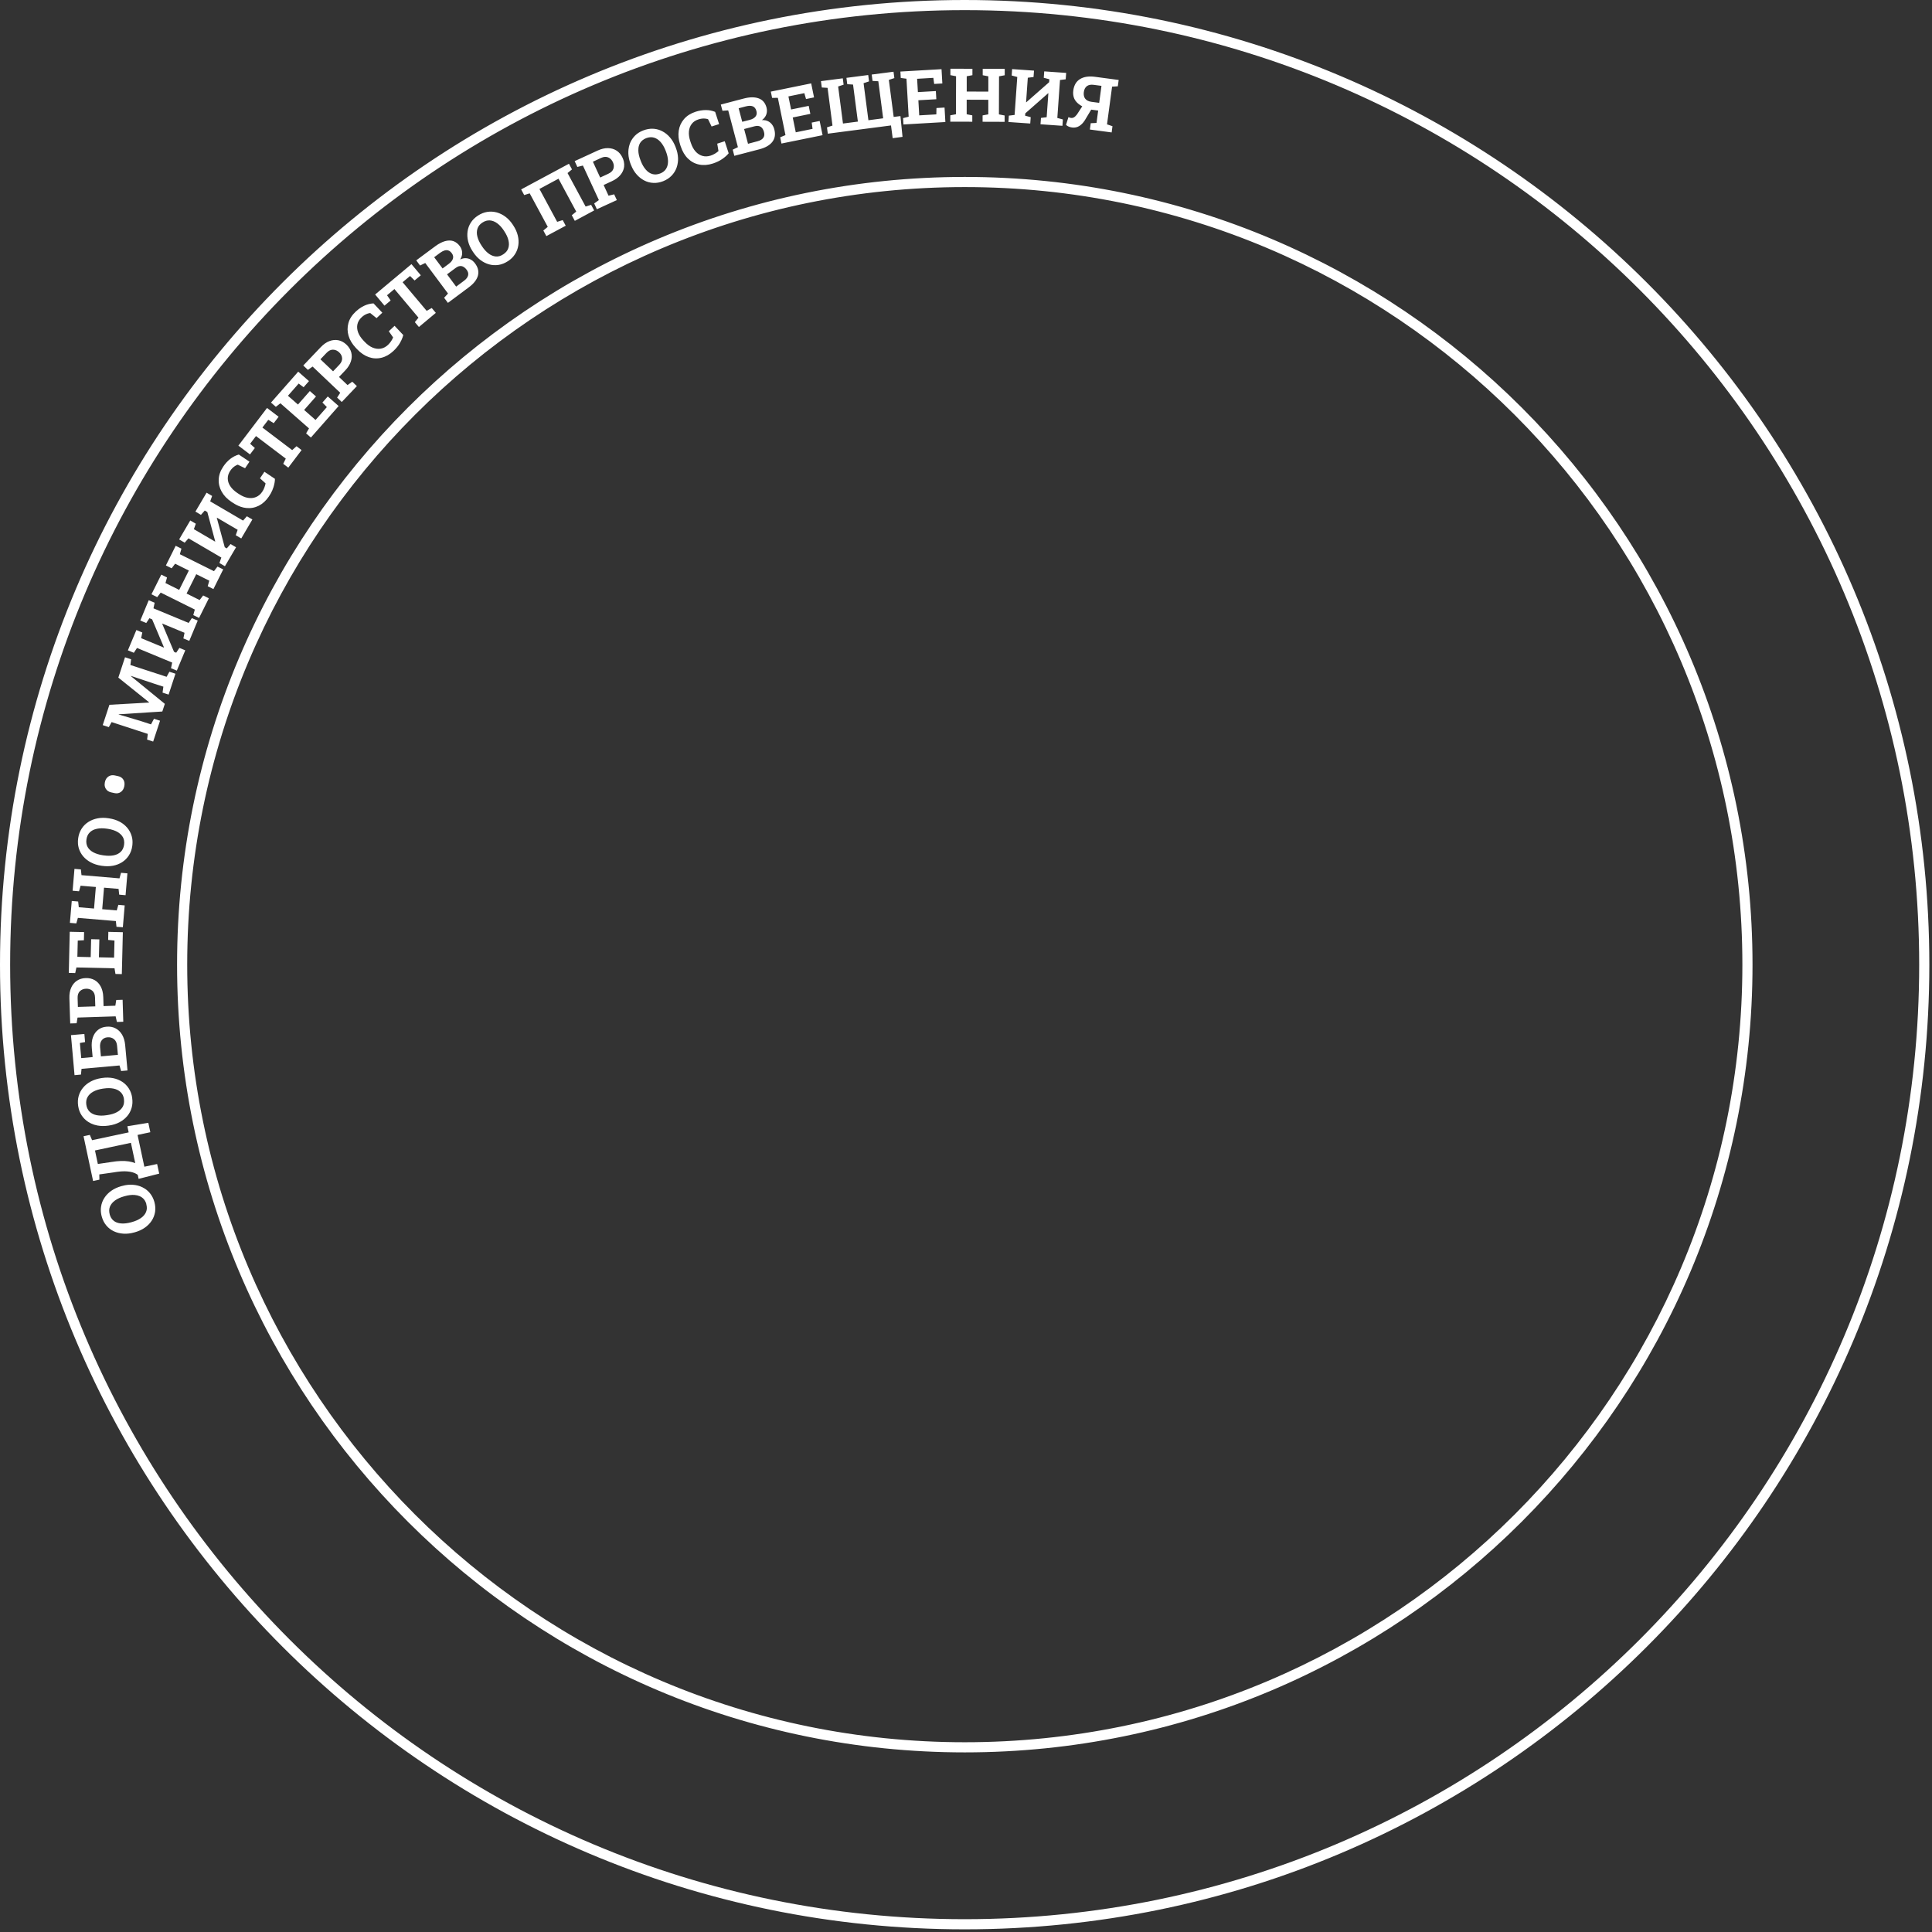<?xml version="1.0" encoding="UTF-8"?> <svg xmlns="http://www.w3.org/2000/svg" width="381" height="381" viewBox="0 0 381 381" fill="none"><rect x="0" y="0" width="381" height="381" fill="#333333" stroke="none"/><path fill-rule="evenodd" clip-rule="evenodd" d="M190.236 378.474C294.197 378.474 378.473 294.197 378.473 190.236C378.473 86.276 294.197 2 190.236 2C86.277 2 2 86.276 2 190.236C2 294.197 86.277 378.474 190.236 378.474ZM190.236 380.474C295.301 380.474 380.473 295.302 380.473 190.236C380.473 85.172 295.301 0 190.236 0C85.172 0 0 85.172 0 190.236C0 295.302 85.172 380.474 190.236 380.474ZM190.264 343.579C274.951 343.579 343.605 274.925 343.605 190.235C343.605 105.547 274.951 36.893 190.264 36.893C105.574 36.893 36.92 105.547 36.92 190.235C36.92 274.925 105.574 343.579 190.264 343.579ZM190.264 345.579C276.057 345.579 345.605 276.029 345.605 190.235C345.605 104.442 276.057 34.893 190.264 34.893C104.469 34.893 34.92 104.442 34.92 190.235C34.92 276.029 104.469 345.579 190.264 345.579ZM30.617 238.013C30.594 237.69 30.535 237.361 30.443 237.024L30.451 237.04C30.258 236.359 29.955 235.771 29.545 235.283C29.27 234.949 28.957 234.669 28.607 234.436C28.438 234.323 28.26 234.222 28.072 234.131C27.498 233.852 26.871 233.689 26.188 233.643C25.693 233.609 25.184 233.641 24.66 233.739C24.461 233.777 24.26 233.825 24.057 233.883L23.902 233.922C23.172 234.131 22.521 234.425 21.963 234.819C21.406 235.206 20.947 235.671 20.6 236.204C20.25 236.738 20.025 237.319 19.932 237.953C19.898 238.167 19.881 238.384 19.881 238.603C19.881 239.034 19.943 239.476 20.072 239.927C20.258 240.608 20.561 241.188 20.971 241.676C21.375 242.163 21.871 242.543 22.443 242.813C23.018 243.084 23.646 243.239 24.328 243.285C25.01 243.332 25.715 243.255 26.451 243.046L26.607 243.007C27.344 242.798 27.986 242.504 28.553 242.109C29.119 241.715 29.568 241.258 29.916 240.724C30.266 240.19 30.482 239.609 30.584 238.982C30.631 238.665 30.643 238.343 30.617 238.013ZM28.025 236.166C28.428 236.46 28.707 236.894 28.871 237.466L28.848 237.474C29.01 238.039 28.994 238.55 28.801 239.006C28.615 239.463 28.281 239.865 27.801 240.198C27.328 240.53 26.73 240.802 26.025 240.995L25.863 241.041C25.158 241.234 24.514 241.312 23.932 241.273C23.592 241.251 23.285 241.186 23.008 241.077C22.811 241 22.631 240.9 22.467 240.778C22.238 240.608 22.049 240.395 21.9 240.136C21.791 239.946 21.703 239.732 21.639 239.493C21.482 238.921 21.498 238.41 21.684 237.945C21.879 237.481 22.211 237.079 22.684 236.738C22.938 236.556 23.225 236.394 23.543 236.252C23.818 236.13 24.119 236.023 24.443 235.934L24.607 235.888C25.312 235.686 25.963 235.608 26.545 235.655C26.926 235.685 27.266 235.767 27.566 235.899C27.73 235.973 27.883 236.062 28.025 236.166ZM27.336 232.475L31.396 231.445L30.986 229.549L28.467 230.083L27.127 223.814L29.645 223.28L29.25 221.423L25.119 222.104L25.375 223.312L18.158 224.852L17.715 223.807L16.475 224.07L18.359 232.9L19.6 232.637L19.584 231.6L22.383 231.205C23.258 231.051 24.01 230.98 24.623 230.988C25.242 231.004 25.746 231.073 26.156 231.197C26.568 231.321 26.902 231.483 27.164 231.685L27.336 232.475ZM25.816 225.37L26.668 229.363L26.654 229.371C26.273 229.224 25.855 229.108 25.391 229.038C24.932 228.961 24.412 228.938 23.84 228.953C23.266 228.969 22.639 229.038 21.939 229.154L19.297 229.541L18.73 226.879L25.816 225.37ZM25.955 218.475C26.135 217.863 26.164 217.213 26.064 216.517L26.072 216.501C25.971 215.797 25.746 215.178 25.398 214.644C25.057 214.11 24.615 213.661 24.08 213.32C23.545 212.98 22.947 212.74 22.273 212.608C21.6 212.484 20.887 212.47 20.127 212.585L19.971 212.608C19.219 212.725 18.537 212.941 17.932 213.259C17.328 213.576 16.816 213.979 16.406 214.466C15.994 214.953 15.699 215.503 15.521 216.122C15.344 216.733 15.312 217.392 15.414 218.096C15.514 218.784 15.738 219.403 16.088 219.938C16.436 220.472 16.879 220.912 17.414 221.253C17.766 221.479 18.146 221.659 18.559 221.792C18.77 221.859 18.99 221.915 19.219 221.957C19.895 222.081 20.607 222.089 21.359 221.98L21.514 221.957C22.273 221.849 22.955 221.632 23.561 221.314C23.967 221.102 24.328 220.849 24.646 220.56C24.801 220.42 24.945 220.271 25.08 220.115C25.49 219.636 25.777 219.086 25.955 218.475ZM23.777 215.363C24.143 215.704 24.367 216.169 24.451 216.757H24.436C24.521 217.337 24.443 217.84 24.195 218.273C23.947 218.699 23.568 219.055 23.049 219.326C22.537 219.604 21.918 219.79 21.188 219.898L21.018 219.922C20.297 220.038 19.646 220.03 19.08 219.922C18.514 219.813 18.049 219.589 17.691 219.249C17.336 218.908 17.111 218.451 17.025 217.871C16.939 217.291 17.018 216.78 17.266 216.347C17.514 215.905 17.895 215.55 18.406 215.271C18.918 214.992 19.537 214.799 20.25 214.69L20.422 214.667C21.15 214.559 21.801 214.559 22.375 214.675C22.947 214.791 23.414 215.023 23.777 215.363ZM23.887 211.208L25.143 211.1L24.684 206.093C24.607 205.288 24.406 204.606 24.08 204.05C23.746 203.484 23.32 203.074 22.793 202.796C22.266 202.518 21.67 202.409 21.002 202.471C20.344 202.524 19.785 202.733 19.328 203.098C18.871 203.461 18.537 203.941 18.32 204.553C18.104 205.156 18.033 205.868 18.104 206.673L18.266 208.461L16.018 208.662L15.754 205.683L16.777 205.504L16.639 203.902L13.994 204.135L14.699 212.028L15.963 211.912L16.08 210.782L23.568 210.117L23.887 211.208ZM23.088 206.231L23.25 208.02L19.902 208.321L19.738 206.533C19.691 205.938 19.801 205.474 20.072 205.133C20.344 204.792 20.715 204.599 21.195 204.561C21.691 204.514 22.119 204.638 22.475 204.924C22.832 205.21 23.033 205.644 23.088 206.231ZM23.057 201.534L24.312 201.495L24.18 197.162L22.924 197.2L22.746 198.33L20.422 198.408L20.367 196.644C20.354 196.201 20.297 195.794 20.199 195.422C20.121 195.123 20.018 194.848 19.887 194.593C19.592 194.02 19.188 193.587 18.678 193.292C18.166 192.998 17.576 192.859 16.91 192.882C16.242 192.897 15.662 193.075 15.174 193.4C14.678 193.726 14.305 194.183 14.041 194.771C13.777 195.358 13.662 196.055 13.685 196.853L13.809 200.714L13.848 201.828L15.111 201.79L15.289 200.668L22.801 200.428L23.057 201.534ZM18.738 196.697L18.793 198.462L15.359 198.57L15.305 196.806C15.289 196.226 15.438 195.776 15.754 195.467C16.072 195.157 16.482 194.995 16.986 194.979C17.482 194.964 17.895 195.104 18.219 195.39C18.545 195.676 18.723 196.117 18.738 196.697ZM22.77 192.069L24.025 192.101L24.227 183.835L21.367 183.766L21.328 185.36L22.576 185.483L22.498 188.858L19.506 188.788L19.592 185.252L17.971 185.213L17.887 188.75L15.258 188.688L15.336 185.483L16.545 185.422L16.584 183.812L13.754 183.75L13.568 191.86L14.832 191.892L15.072 190.785L22.584 190.955L22.77 192.069ZM22.971 182.768L24.227 182.86L24.592 178.55L23.336 178.441L23.025 179.54L20.158 179.301L20.514 175.052L23.383 175.292L23.506 176.43L24.762 176.538L25.127 172.228L23.871 172.119L23.561 173.218L16.072 172.583L15.947 171.453L14.685 171.345L14.592 172.459L14.414 174.541L14.32 175.655L15.584 175.764L15.895 174.665L18.902 174.92L18.545 179.169L15.537 178.913L15.414 177.783L14.15 177.675L13.785 181.993L15.049 182.102L15.359 181.011L22.848 181.638L22.971 182.768ZM25.406 168.706C25.754 168.172 25.979 167.561 26.08 166.864C26.152 166.341 26.156 165.843 26.08 165.371C26.053 165.208 26.018 165.048 25.971 164.891C25.793 164.279 25.506 163.729 25.096 163.242C24.844 162.943 24.557 162.677 24.234 162.442C24.029 162.294 23.811 162.158 23.576 162.035C22.971 161.718 22.289 161.501 21.529 161.385L21.375 161.361C20.623 161.246 19.91 161.253 19.234 161.385C18.561 161.517 17.955 161.749 17.422 162.097C16.887 162.438 16.443 162.879 16.096 163.42C15.754 163.954 15.521 164.581 15.422 165.277C15.365 165.659 15.35 166.029 15.377 166.387C15.398 166.682 15.449 166.967 15.529 167.243C15.707 167.854 16.002 168.404 16.414 168.884C16.824 169.363 17.336 169.767 17.939 170.083C18.545 170.4 19.227 170.617 19.979 170.726L20.135 170.749C20.895 170.857 21.607 170.85 22.281 170.726C22.947 170.602 23.553 170.362 24.088 170.021C24.623 169.681 25.057 169.24 25.406 168.706ZM24.455 165.703C24.512 165.985 24.516 166.292 24.467 166.624C24.367 167.212 24.15 167.669 23.785 168.01C23.42 168.35 22.955 168.574 22.383 168.683C21.809 168.791 21.166 168.791 20.436 168.683L20.266 168.659C19.545 168.551 18.926 168.357 18.414 168.087C17.902 167.816 17.521 167.46 17.281 167.034C17.049 166.608 16.963 166.105 17.049 165.525C17.135 164.938 17.359 164.48 17.723 164.132C17.979 163.889 18.281 163.702 18.637 163.572C18.789 163.517 18.953 163.471 19.127 163.436C19.707 163.319 20.352 163.312 21.064 163.42L21.234 163.443C21.607 163.499 21.953 163.578 22.271 163.68C22.57 163.774 22.846 163.889 23.096 164.023C23.607 164.303 23.986 164.658 24.234 165.092C24.34 165.281 24.412 165.484 24.455 165.703ZM24.25 155.738C24.367 155.553 24.453 155.333 24.506 155.078C24.615 154.567 24.561 154.126 24.336 153.762C24.111 153.398 23.762 153.158 23.289 153.058L22.654 152.919C22.18 152.818 21.762 152.88 21.398 153.12C21.033 153.359 20.793 153.731 20.684 154.25C20.621 154.546 20.617 154.82 20.672 155.07C20.709 155.245 20.775 155.408 20.871 155.558C21.104 155.929 21.459 156.161 21.924 156.262L22.561 156.401C23.033 156.51 23.443 156.439 23.801 156.2C23.98 156.08 24.131 155.926 24.25 155.738ZM29.01 145.853L30.203 146.24L31.561 142.131L30.367 141.743L29.777 142.851L27.66 142.161L23.406 140.9V140.861L32.01 140.312L32.506 138.803L25.809 133.331L25.832 133.293L30.312 134.794L32.219 135.413L32.057 136.59L33.25 136.977L34.6 132.859L33.404 132.473L32.855 133.471L25.715 131.142L25.855 130.012L24.654 129.617L23.336 133.626L29.412 138.509L29.396 138.548L21.576 138.988L20.607 141.938L20.258 142.997L21.459 143.392L22.01 142.401L29.148 144.73L29.01 145.853ZM33.723 131.776L34.871 132.248L36.537 128.247L35.375 127.768L34.746 128.719L34.32 128.541L31.986 123.008L32.018 122.977L36.389 124.788L36.164 125.902L37.328 126.382L38.994 122.381L37.832 121.901L37.203 122.845L30.266 119.967L30.498 118.859L29.328 118.372L28.9 119.401L28.096 121.344L27.668 122.373L28.84 122.86L29.467 121.917L30.002 122.141L32.336 127.674L32.305 127.705L27.832 125.848L28.064 124.733L26.895 124.246L26.459 125.283L25.654 127.21L25.219 128.247L26.391 128.734L27.018 127.782L33.955 130.661L33.723 131.776ZM38.119 121.298L39.242 121.854L39.258 121.862L41.188 117.985L40.065 117.428L39.365 118.333L36.793 117.049L38.699 113.233L41.273 114.511L40.963 115.609L42.088 116.167L44.018 112.289L42.893 111.732L42.195 112.638L35.467 109.294L35.777 108.195L34.645 107.631L34.148 108.637L33.211 110.51L32.715 111.508L33.848 112.072L34.537 111.167L37.242 112.514L35.336 116.329L32.631 114.982L32.94 113.884L31.809 113.318L29.871 117.196L31.002 117.761L31.691 116.863L38.42 120.206L38.119 121.298ZM43.273 111.028L44.357 111.662L46.553 107.925L45.467 107.29L44.715 108.149L44.32 107.917L42.754 102.12L42.785 102.09L46.869 104.48L46.49 105.549L47.576 106.184L49.77 102.445L48.684 101.811L47.932 102.662L41.451 98.87L41.832 97.802L40.738 97.16L40.172 98.119L39.103 99.931L38.537 100.89L39.629 101.532L40.381 100.681L40.885 100.976L42.443 106.771L42.412 106.803L38.234 104.357L38.615 103.281L37.522 102.639L36.955 103.606L35.893 105.409L35.328 106.377L36.42 107.02L37.172 106.16L43.652 109.952L43.273 111.028ZM51.025 99.737C51.793 99.35 52.467 98.738 53.033 97.895C53.295 97.514 53.512 97.122 53.684 96.732C53.781 96.51 53.863 96.288 53.932 96.068C54.117 95.465 54.219 94.916 54.219 94.428L52.141 93.035L51.273 94.327L52.373 95.326C52.328 95.589 52.242 95.867 52.133 96.161C52.025 96.456 51.885 96.727 51.715 96.974C51.381 97.478 50.963 97.825 50.475 98.026C49.986 98.228 49.451 98.274 48.869 98.174C48.289 98.073 47.699 97.817 47.088 97.407L46.785 97.206C46.18 96.796 45.715 96.348 45.397 95.859C45.08 95.38 44.924 94.877 44.916 94.358C44.912 94.096 44.951 93.837 45.035 93.581C45.117 93.332 45.24 93.086 45.404 92.842C45.545 92.633 45.699 92.447 45.853 92.292C46.01 92.138 46.18 92.006 46.35 91.897C46.522 91.789 46.699 91.704 46.885 91.634L48.328 92.339L49.195 91.046L47.094 89.638C46.482 89.815 45.916 90.102 45.404 90.504C44.893 90.907 44.435 91.402 44.041 91.99C43.475 92.826 43.172 93.67 43.133 94.528C43.088 95.388 43.289 96.192 43.715 96.959C44.141 97.725 44.777 98.391 45.621 98.955L45.916 99.148C46.426 99.488 46.934 99.748 47.441 99.925C47.812 100.054 48.182 100.139 48.553 100.178C49.428 100.271 50.25 100.124 51.025 99.737ZM55.853 91.464L56.853 92.223L59.475 88.756L58.475 87.997L57.621 88.763L51.746 84.314L52.908 82.789L53.978 83.454L54.947 82.186L52.66 80.451L47.01 87.881L49.297 89.614L50.258 88.353L49.328 87.51L50.482 85.992L56.357 90.442L55.853 91.464ZM60.365 85.459L61.31 86.287L66.783 80.072L64.637 78.184L63.582 79.384L64.459 80.281L62.227 82.819L59.978 80.847L62.318 78.184L61.102 77.116L58.762 79.778L56.785 78.045L58.9 75.638L59.869 76.365L60.932 75.158L58.809 73.293L53.443 79.392L54.397 80.228L55.297 79.53L60.94 84.483L60.365 85.459ZM66.482 78.408L67.397 79.275L70.381 76.141L69.467 75.274L68.535 75.939L66.853 74.338L68.07 73.061C68.621 72.488 68.994 71.893 69.195 71.281C69.397 70.67 69.42 70.081 69.273 69.509C69.125 68.943 68.807 68.426 68.326 67.969C67.846 67.512 67.318 67.218 66.738 67.102C66.164 66.986 65.566 67.04 64.971 67.265C64.373 67.489 63.793 67.892 63.242 68.472L60.574 71.273L59.807 72.078L60.723 72.945L61.645 72.287L67.094 77.457L66.482 78.408ZM66.9 71.946L65.684 73.224L63.188 70.856L64.404 69.578C64.51 69.468 64.619 69.372 64.728 69.291C65.033 69.064 65.352 68.953 65.676 68.959C66.125 68.967 66.529 69.145 66.893 69.493C67.25 69.826 67.443 70.221 67.467 70.654C67.49 71.096 67.303 71.52 66.9 71.946ZM75.242 70.546C76.086 70.337 76.869 69.888 77.613 69.191L77.598 69.199C78.141 68.696 78.566 68.162 78.885 67.612C79.094 67.246 79.256 66.9 79.375 66.571C79.438 66.4 79.488 66.234 79.527 66.072L77.814 64.254L76.676 65.322L77.527 66.545C77.469 66.693 77.394 66.843 77.309 66.991C77.248 67.098 77.18 67.204 77.109 67.311C76.939 67.566 76.738 67.799 76.519 68.008C76.086 68.418 75.598 68.673 75.078 68.758C74.559 68.843 74.023 68.773 73.482 68.549C72.939 68.325 72.42 67.945 71.916 67.411L71.668 67.148C71.402 66.868 71.18 66.585 71 66.301C70.838 66.045 70.709 65.788 70.613 65.531C70.42 64.989 70.373 64.463 70.482 63.96C70.59 63.457 70.861 63 71.295 62.59C71.482 62.412 71.668 62.266 71.853 62.149C72.047 62.033 72.234 61.94 72.428 61.87C72.621 61.801 72.814 61.754 73.01 61.731L74.258 62.737L75.397 61.669L73.66 59.827C73.016 59.866 72.404 60.02 71.814 60.3C71.441 60.477 71.084 60.693 70.738 60.953C70.539 61.102 70.346 61.267 70.156 61.445C69.42 62.134 68.932 62.892 68.707 63.72C68.482 64.548 68.49 65.376 68.738 66.22C68.986 67.056 69.459 67.845 70.156 68.588L70.397 68.843C71.125 69.617 71.908 70.144 72.738 70.43C73.566 70.716 74.404 70.755 75.242 70.546ZM81.807 63.526L82.613 64.486L85.947 61.7L85.141 60.74L84.141 61.298L79.397 55.656L80.869 54.426L81.76 55.308L82.986 54.286L81.141 52.089L73.978 58.078L75.822 60.276L77.039 59.255L76.326 58.226L77.783 57.003L82.527 62.645L81.807 63.526ZM87.582 58.721L88.334 59.727L92.459 56.654C93.428 55.935 94.023 55.169 94.248 54.363C94.375 53.895 94.365 53.428 94.217 52.96C94.111 52.623 93.934 52.286 93.684 51.949C93.57 51.796 93.447 51.657 93.312 51.535C93.178 51.411 93.033 51.304 92.877 51.214C92.574 51.036 92.24 50.935 91.877 50.92C91.519 50.904 91.141 50.981 90.752 51.16C91.031 50.719 91.164 50.262 91.141 49.806C91.117 49.349 90.961 48.923 90.676 48.536C90.508 48.312 90.328 48.121 90.137 47.965C89.676 47.587 89.15 47.407 88.559 47.43C88.029 47.449 87.471 47.607 86.881 47.906C86.535 48.081 86.18 48.304 85.814 48.575L82.978 50.68L82.086 51.346L82.838 52.359L83.861 51.864L88.35 57.885L87.582 58.721ZM88.488 52.042L87.279 52.94L85.621 50.727L86.775 49.867C87.082 49.645 87.367 49.491 87.631 49.407C87.787 49.357 87.938 49.333 88.078 49.333C88.467 49.341 88.799 49.535 89.086 49.922C89.35 50.277 89.428 50.634 89.326 50.997C89.217 51.361 88.939 51.709 88.488 52.042ZM91.504 55.37L89.955 56.523L88.156 54.101L89.838 52.855C90.264 52.529 90.66 52.406 91.023 52.476C91.381 52.545 91.713 52.785 92.023 53.195C92.311 53.574 92.404 53.946 92.311 54.317C92.217 54.688 91.955 55.037 91.504 55.37ZM98.311 52.243C98.938 52.143 99.551 51.902 100.141 51.516L100.164 51.508C100.76 51.121 101.225 50.657 101.566 50.115C101.729 49.862 101.863 49.597 101.969 49.32C102.086 49.014 102.168 48.695 102.217 48.366C102.311 47.739 102.271 47.097 102.109 46.432C101.945 45.766 101.652 45.116 101.232 44.474L101.148 44.342C100.729 43.699 100.248 43.173 99.705 42.763C99.156 42.352 98.574 42.059 97.961 41.889C97.342 41.727 96.721 41.688 96.086 41.788C95.449 41.889 94.838 42.137 94.24 42.523C93.652 42.91 93.188 43.367 92.846 43.908C92.504 44.442 92.287 45.03 92.203 45.657C92.117 46.284 92.156 46.927 92.318 47.592C92.481 48.258 92.775 48.908 93.195 49.542L93.279 49.674C93.699 50.316 94.18 50.843 94.721 51.261C95.264 51.671 95.838 51.965 96.449 52.135C97.062 52.306 97.684 52.336 98.311 52.243ZM100.232 48.962C100.078 49.434 99.744 49.829 99.248 50.153C98.76 50.486 98.272 50.618 97.775 50.579C97.279 50.533 96.799 50.34 96.334 49.983C95.869 49.636 95.436 49.148 95.031 48.536L94.939 48.39C94.535 47.778 94.272 47.19 94.133 46.625C93.992 46.06 94.008 45.541 94.164 45.077C94.318 44.605 94.644 44.21 95.133 43.893C95.629 43.568 96.125 43.429 96.621 43.468C97.117 43.506 97.598 43.699 98.07 44.048C98.543 44.397 98.977 44.876 99.373 45.48L99.465 45.627C99.869 46.238 100.141 46.826 100.271 47.398C100.404 47.972 100.396 48.49 100.232 48.962ZM107.148 45.456L107.744 46.562L111.566 44.512L110.969 43.405L109.877 43.746L106.381 37.261L110.141 35.241L113.637 41.727L112.76 42.446L113.357 43.553L117.17 41.502L116.574 40.395L115.488 40.735L111.922 34.127L112.799 33.407L112.201 32.292L102.775 37.353L103.373 38.468L104.457 38.128L108.023 44.736L107.148 45.456ZM117.178 40.124L117.705 41.262L121.643 39.459L121.117 38.321L120.008 38.592L119.039 36.487L120.643 35.744C121.371 35.411 121.938 35.001 122.35 34.506C122.76 34.011 123.008 33.469 123.078 32.889C123.119 32.543 123.1 32.191 123.02 31.837C122.965 31.596 122.881 31.352 122.768 31.108C122.488 30.505 122.102 30.04 121.613 29.716C121.117 29.391 120.551 29.227 119.906 29.212C119.264 29.197 118.582 29.359 117.854 29.692L114.342 31.31L113.326 31.773L113.854 32.919L114.953 32.648L118.102 39.459L117.178 40.124ZM119.961 34.266L118.357 35.009L116.922 31.89L118.527 31.148C119.055 30.899 119.527 30.868 119.938 31.039C120.16 31.131 120.354 31.267 120.516 31.443C120.654 31.594 120.771 31.773 120.869 31.982C121.07 32.432 121.109 32.857 120.969 33.275C120.83 33.693 120.488 34.019 119.961 34.266ZM128.83 36.069C129.465 36.107 130.107 35.991 130.768 35.736C131.418 35.48 131.969 35.125 132.418 34.668C132.867 34.212 133.201 33.685 133.418 33.09C133.543 32.746 133.629 32.387 133.676 32.014C133.711 31.74 133.723 31.459 133.713 31.17C133.689 30.489 133.535 29.793 133.256 29.081L133.201 28.934C132.922 28.222 132.566 27.61 132.115 27.092C131.674 26.573 131.162 26.171 130.596 25.877C130.111 25.625 129.598 25.47 129.057 25.41C128.967 25.4 128.875 25.394 128.783 25.39C128.139 25.358 127.488 25.475 126.83 25.73C126.17 25.985 125.619 26.341 125.178 26.798C124.92 27.064 124.703 27.354 124.521 27.666C124.393 27.891 124.283 28.128 124.193 28.377C124.072 28.72 123.99 29.079 123.947 29.451C123.916 29.726 123.904 30.008 123.914 30.296C123.945 30.977 124.094 31.666 124.371 32.378L124.434 32.524C124.584 32.907 124.756 33.262 124.953 33.587C125.123 33.867 125.312 34.127 125.52 34.366C125.961 34.885 126.473 35.287 127.031 35.581C127.59 35.876 128.193 36.038 128.83 36.069ZM130.639 33.987C130.496 34.075 130.34 34.152 130.17 34.22C129.619 34.429 129.107 34.459 128.635 34.32C128.162 34.181 127.729 33.887 127.35 33.445C126.961 33.005 126.635 32.44 126.371 31.759L126.311 31.596C126.047 30.915 125.898 30.288 125.883 29.708C125.873 29.331 125.918 28.986 126.02 28.675C126.074 28.507 126.145 28.348 126.232 28.198C126.488 27.78 126.883 27.463 127.426 27.247C127.977 27.038 128.488 26.999 128.969 27.139C129.449 27.277 129.883 27.571 130.271 28.005C130.467 28.224 130.646 28.475 130.811 28.756C130.971 29.031 131.117 29.336 131.248 29.669L131.311 29.831C131.582 30.52 131.721 31.148 131.736 31.735C131.752 32.315 131.635 32.826 131.379 33.252C131.203 33.546 130.957 33.792 130.639 33.987ZM137.891 32.455C138.736 32.625 139.643 32.556 140.611 32.238C141.324 31.998 141.938 31.704 142.457 31.341C142.977 30.977 143.395 30.605 143.697 30.227L142.922 27.851L141.441 28.33L141.689 29.793C141.488 29.971 141.248 30.141 140.984 30.304C140.721 30.466 140.441 30.59 140.154 30.683C139.58 30.868 139.039 30.892 138.527 30.745C138.016 30.605 137.566 30.311 137.17 29.878C136.775 29.436 136.465 28.872 136.24 28.176L136.123 27.827C135.898 27.131 135.807 26.496 135.859 25.916C135.914 25.343 136.092 24.848 136.41 24.438C136.721 24.027 137.162 23.733 137.729 23.548C137.969 23.47 138.201 23.416 138.418 23.393C138.635 23.369 138.852 23.361 139.055 23.385C139.256 23.408 139.449 23.447 139.635 23.509L140.332 24.948L141.812 24.469L141.031 22.061C140.441 21.821 139.814 21.698 139.162 21.706C138.512 21.713 137.844 21.821 137.17 22.038C136.209 22.355 135.449 22.836 134.891 23.485C134.332 24.136 133.984 24.895 133.852 25.761C133.721 26.628 133.807 27.541 134.123 28.508L134.232 28.841C134.566 29.855 135.047 30.667 135.674 31.278C136.303 31.89 137.047 32.285 137.891 32.455ZM144.496 29.515L144.812 30.73L149.797 29.429C150.969 29.119 151.805 28.632 152.316 27.967C152.828 27.293 152.953 26.48 152.697 25.513C152.604 25.142 152.441 24.809 152.225 24.53C152.008 24.244 151.729 24.027 151.402 23.88C151.139 23.759 150.848 23.694 150.527 23.68C150.441 23.676 150.354 23.676 150.264 23.679C150.682 23.369 150.969 22.998 151.123 22.564C151.271 22.131 151.285 21.675 151.162 21.21C150.914 20.289 150.395 19.686 149.611 19.399C148.828 19.113 147.836 19.121 146.643 19.439L143.225 20.336L142.146 20.622L142.473 21.845L143.604 21.768L145.52 29.019L144.496 29.515ZM147.828 23.648L146.371 24.02L145.666 21.35L147.053 20.986C147.635 20.831 148.1 20.823 148.457 20.971C148.805 21.117 149.045 21.427 149.17 21.892C149.217 22.064 149.234 22.227 149.225 22.38C149.209 22.602 149.131 22.804 148.992 22.982C148.76 23.284 148.371 23.509 147.828 23.648ZM149.379 27.858L147.512 28.354L146.744 25.443L148.768 24.909C149.287 24.77 149.697 24.809 150.008 25.002C150.316 25.196 150.533 25.544 150.666 26.039C150.789 26.496 150.744 26.875 150.52 27.185C150.412 27.332 150.268 27.461 150.09 27.57C149.895 27.689 149.658 27.785 149.379 27.858ZM153.852 27.076L154.107 28.307L162.217 26.658L161.643 23.857L160.076 24.175L160.24 25.412L156.93 26.094L156.332 23.168L159.805 22.456L159.48 20.878L156.008 21.59L155.48 19.013L158.619 18.37L158.953 19.531L160.533 19.206L159.969 16.443L152.008 18.068L152.264 19.307L153.395 19.291L154.898 26.643L153.852 27.076ZM175.711 24.739L176.037 27.231L176.045 27.247L177.982 26.991L177.572 22.89L176.238 23.06L175.285 15.755L176.371 15.398L176.207 14.145L171.906 14.702L172.068 15.956L173.209 16.025L174.162 23.331L171.254 23.71L170.301 16.404L171.379 16.049L171.217 14.795L166.922 15.352L167.084 16.605L168.225 16.676L169.178 23.98L166.238 24.36L165.285 17.055L166.363 16.698L166.201 15.445L161.898 16.002L162.061 17.256L163.201 17.325L164.17 24.763L163.084 25.118L163.246 26.364L175.711 24.739ZM178.092 23.292L178.162 24.546L186.432 24.066L186.27 21.21L184.674 21.303L184.65 22.557L181.277 22.75L181.107 19.77L184.65 19.569L184.557 17.96L181.014 18.161L180.859 15.538L184.061 15.352L184.223 16.552L185.836 16.459L185.674 13.642L177.564 14.113L177.635 15.375L178.758 15.523L179.193 23.014L178.092 23.292ZM187.402 22.742V23.996L191.742 24.004V22.75L190.635 22.533V19.662L194.898 19.678V22.549L193.773 22.758V24.012L198.115 24.027V22.773L196.99 22.557L197.014 15.05L198.139 14.841V13.58L197.014 13.572H194.92H193.797V14.833L194.904 15.05V18.068L190.643 18.053V15.035L191.766 14.826V13.565L187.424 13.549V14.818L188.541 15.035L188.518 22.533L187.402 22.742ZM198.951 22.805L198.867 24.059L203.168 24.36L203.262 23.106L202.16 22.812L202.191 22.355L206.703 18.386L206.742 18.401L206.408 23.114L205.285 23.253L205.191 24.507L209.518 24.809L209.604 23.556L208.51 23.261L209.037 15.777L210.16 15.639L210.254 14.377L209.137 14.3L207.037 14.152L205.928 14.075L205.836 15.337L206.936 15.631L206.896 16.211L202.385 20.173L202.348 20.158L202.688 15.329L203.82 15.19L203.912 13.928L202.797 13.851L200.711 13.703L199.596 13.626L199.51 14.888L200.611 15.182L200.084 22.665L198.951 22.805ZM219.223 26.117L219.385 24.887L218.309 24.523L219.309 17.086L220.439 17.023L220.609 15.77L215.904 15.143C214.711 14.988 213.734 15.136 212.99 15.592C212.246 16.049 211.805 16.791 211.664 17.812C211.59 18.342 211.627 18.82 211.771 19.24C211.82 19.386 211.883 19.524 211.959 19.655C212.131 19.952 212.367 20.225 212.668 20.473C212.887 20.652 213.139 20.818 213.424 20.971L213.408 20.993L212.385 22.572C212.152 22.866 211.951 23.06 211.766 23.152C211.58 23.253 211.385 23.284 211.184 23.253C211.029 23.23 210.865 23.176 210.703 23.099L210.223 24.631C210.314 24.709 210.412 24.781 210.518 24.845C210.59 24.889 210.668 24.929 210.75 24.964C210.844 25.006 210.945 25.042 211.053 25.071C211.166 25.102 211.285 25.126 211.408 25.142C211.92 25.211 212.385 25.118 212.805 24.871C213.223 24.623 213.596 24.244 213.92 23.741L215.191 21.62L216.564 21.807L216.238 24.244L215.098 24.298L214.928 25.544L219.223 26.117ZM214.34 16.985C214.664 16.737 215.121 16.652 215.695 16.73L217.215 16.931L216.766 20.281L215.246 20.08C214.672 20.003 214.262 19.794 214.006 19.461C213.885 19.3 213.801 19.115 213.754 18.906C213.705 18.685 213.697 18.436 213.734 18.161C213.805 17.627 214.006 17.232 214.34 16.985Z" fill="white"></path></svg> 